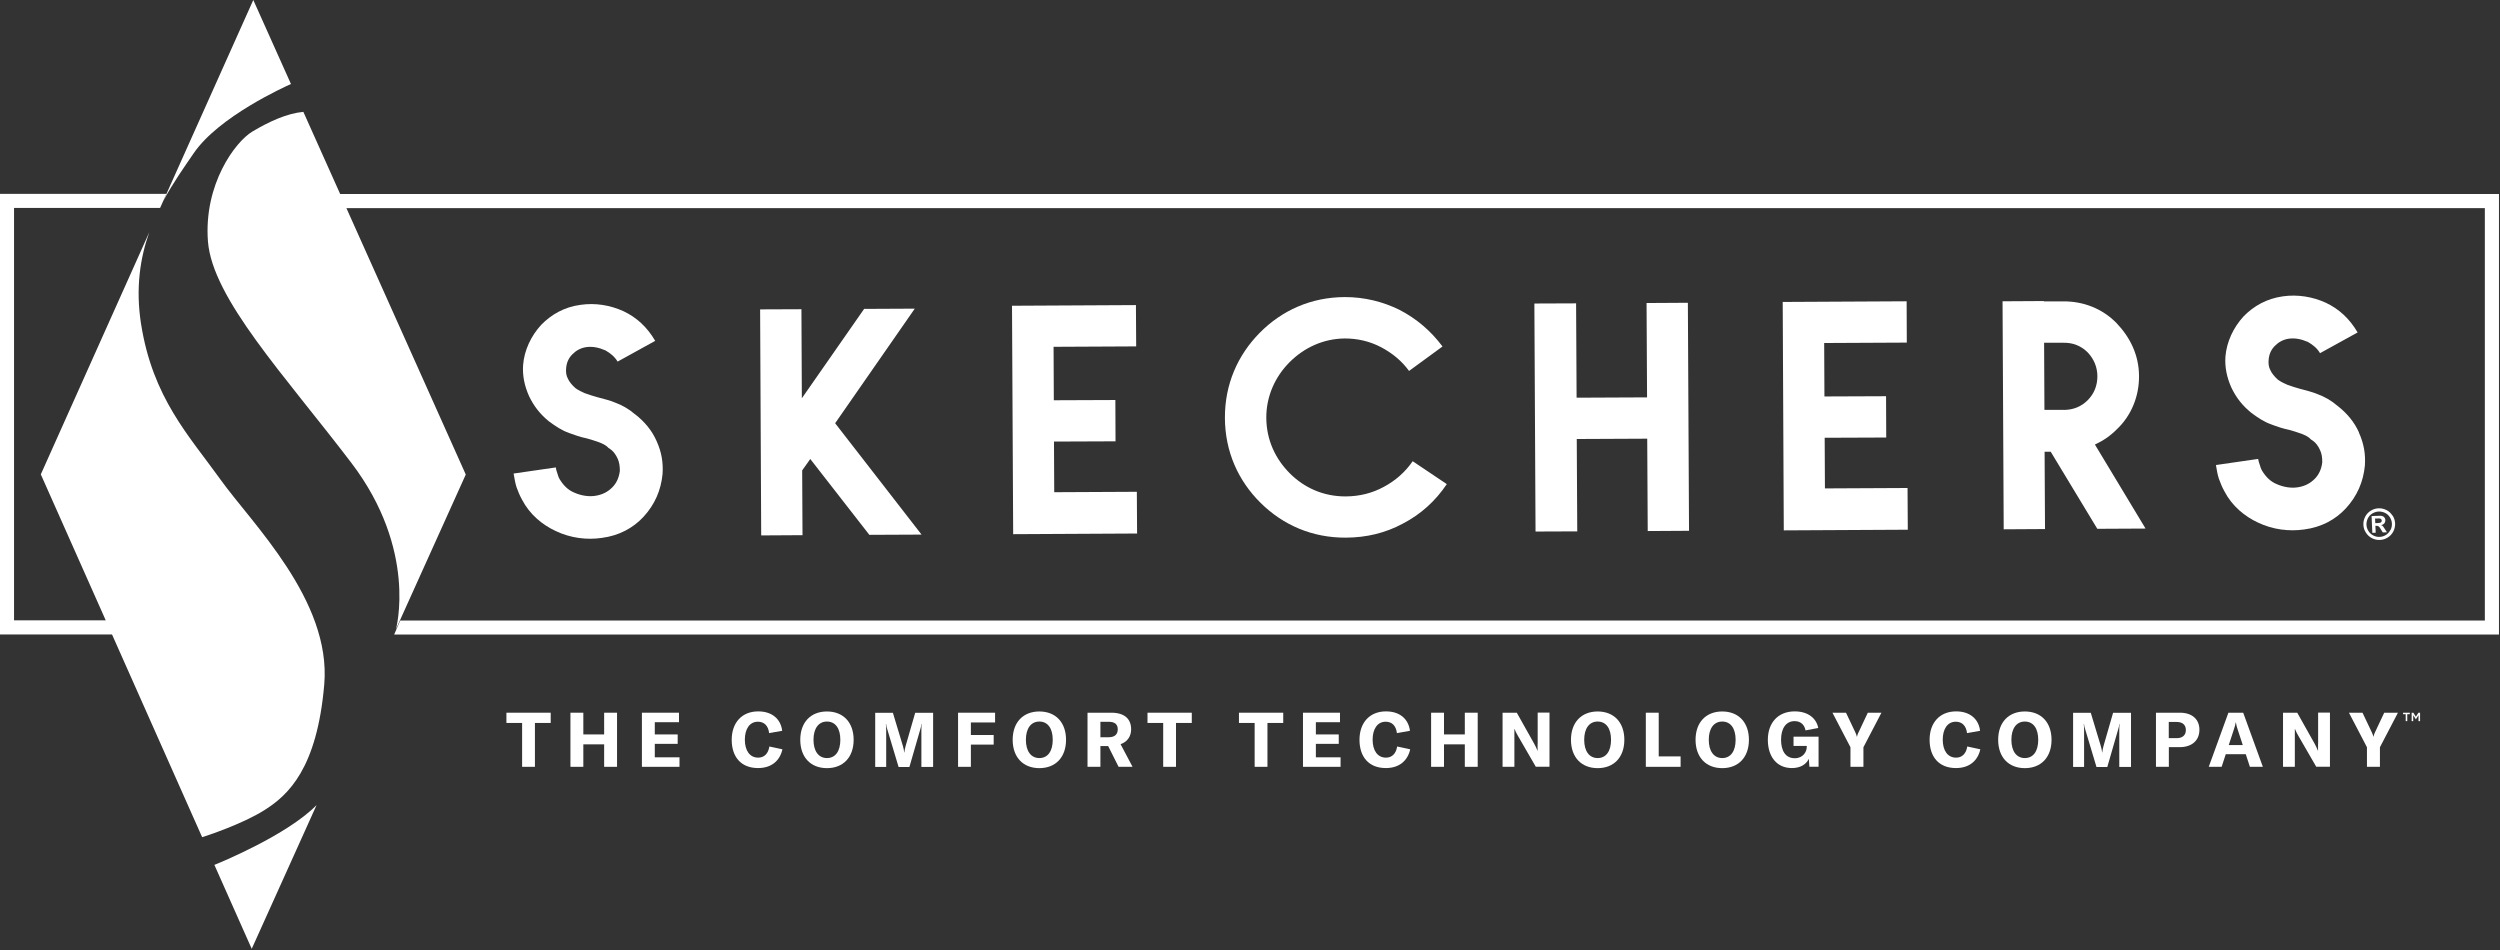 <?xml version="1.0" encoding="utf-8"?>
<svg xmlns="http://www.w3.org/2000/svg" width="847" height="322" viewBox="0 0 847 322" fill="none">
<rect x="0" y="0" width="847" height="322" fill="#333333" stroke="none"/>
<path d="M171.575 244.936H176.893V259.798H181.231V244.936H186.577V241.465H171.575V244.936Z" fill="white"/>
<path d="M204.687 248.826H197.633V241.465H193.267V259.798H197.633V252.185H204.687V259.798H209.053V241.465H204.687V248.826Z" fill="white"/>
<path d="M221.844 252.017H229.597V248.826H221.844V244.684H230.045V241.465H217.478V259.798H230.213V256.579H221.844V252.017Z" fill="white"/>
<path d="M256.887 256.691C254.004 256.691 252.353 254.256 252.353 250.617C252.353 246.979 253.976 244.516 256.775 244.516C258.958 244.516 260.302 245.943 260.581 248.378L265.004 247.594C264.528 243.592 261.561 241.017 256.887 241.017C251.317 241.017 247.902 244.879 247.902 250.645C247.902 256.411 251.037 260.218 256.831 260.218C261.365 260.218 264.22 257.754 265.088 253.864L260.665 252.912C260.302 255.291 258.93 256.691 256.887 256.691Z" fill="white"/>
<path d="M280.174 241.045C274.66 241.045 271.133 244.74 271.133 250.646C271.133 256.551 274.66 260.246 280.174 260.246C285.688 260.246 289.214 256.551 289.214 250.646C289.214 244.74 285.688 241.045 280.174 241.045ZM280.174 256.831C277.319 256.831 275.612 254.48 275.612 250.646C275.612 246.811 277.319 244.46 280.174 244.46C283.029 244.46 284.708 246.783 284.708 250.646C284.708 254.508 283.029 256.831 280.174 256.831Z" fill="white"/>
<path d="M306.848 252.66C306.596 253.556 306.456 254.284 306.4 254.928H306.344C306.26 254.284 306.176 253.584 305.896 252.716L302.509 241.493H296.52V259.826H300.242V247.342C300.242 246.615 300.186 245.915 300.13 245.299H300.214C300.27 245.803 300.41 246.559 300.606 247.063L304.441 259.854H308.107L311.802 247.063C311.97 246.559 312.138 245.803 312.194 245.271H312.278C312.194 245.971 312.166 246.643 312.166 247.342V259.826H316.14V241.493H310.067L306.848 252.66Z" fill="white"/>
<path d="M324.593 259.798H328.932V252.269H336.657V249.022H328.932V244.768H337.132V241.465H324.593V259.798Z" fill="white"/>
<path d="M352.135 241.045C346.621 241.045 343.094 244.74 343.094 250.646C343.094 256.551 346.621 260.246 352.135 260.246C357.649 260.246 361.175 256.551 361.175 250.646C361.175 244.74 357.649 241.045 352.135 241.045ZM352.135 256.831C349.28 256.831 347.572 254.48 347.572 250.646C347.572 246.811 349.28 244.46 352.135 244.46C354.99 244.46 356.669 246.783 356.669 250.646C356.669 254.508 354.99 256.831 352.135 256.831Z" fill="white"/>
<path d="M383.231 247.091C383.231 243.732 381.16 241.465 376.513 241.465H368.453V259.798H372.819V252.773H375.45L378.977 259.798H383.707L379.648 252.129C382.027 251.317 383.231 249.386 383.231 247.091ZM375.646 249.778H372.819V244.544H375.646C377.801 244.544 378.697 245.495 378.697 247.091C378.697 248.686 377.773 249.778 375.646 249.778Z" fill="white"/>
<path d="M388.773 244.936H394.091V259.798H398.429V244.936H403.775V241.465H388.773V244.936Z" fill="white"/>
<path d="M419.757 244.936H425.075V259.798H429.413V244.936H434.759V241.465H419.757V244.936Z" fill="white"/>
<path d="M445.815 252.017H453.568V248.826H445.815V244.684H453.988V241.465H441.449V259.798H454.184V256.579H445.815V252.017Z" fill="white"/>
<path d="M469.578 256.691C466.695 256.691 465.044 254.256 465.044 250.617C465.044 246.979 466.667 244.516 469.466 244.516C471.649 244.516 472.993 245.943 473.273 248.378L477.695 247.594C477.191 243.592 474.252 241.017 469.578 241.017C464.008 241.017 460.594 244.879 460.594 250.645C460.594 256.411 463.728 260.218 469.522 260.218C474.057 260.218 476.911 257.754 477.779 253.864L473.357 252.912C472.993 255.291 471.621 256.691 469.578 256.691Z" fill="white"/>
<path d="M496.28 248.826H489.227V241.465H484.86V259.798H489.227V252.185H496.28V259.798H500.646V241.465H496.28V248.826Z" fill="white"/>
<path d="M520.939 251.961C520.939 252.828 520.939 253.584 520.939 254.312H520.883C520.659 253.64 520.183 252.716 519.763 251.933L513.885 241.464H509.071V259.798H513.074V249.413C513.074 248.518 513.074 247.734 513.074 246.978H513.13C513.354 247.65 513.773 248.406 514.221 249.218L520.323 259.77H524.969V241.437H520.967V251.933L520.939 251.961Z" fill="white"/>
<path d="M541.287 241.045C535.801 241.045 532.246 244.74 532.246 250.646C532.246 256.551 535.773 260.246 541.287 260.246C546.801 260.246 550.328 256.551 550.328 250.646C550.328 244.74 546.801 241.045 541.287 241.045ZM541.287 256.831C538.432 256.831 536.725 254.48 536.725 250.646C536.725 246.811 538.432 244.46 541.287 244.46C544.142 244.46 545.821 246.783 545.821 250.646C545.821 254.508 544.142 256.831 541.287 256.831Z" fill="white"/>
<path d="M561.971 241.465H557.605V259.798H569.388V256.271H561.971V241.465Z" fill="white"/>
<path d="M583.495 241.045C577.981 241.045 574.454 244.74 574.454 250.646C574.454 256.551 577.981 260.246 583.495 260.246C589.009 260.246 592.536 256.551 592.536 250.646C592.536 244.74 589.009 241.045 583.495 241.045ZM583.495 256.831C580.64 256.831 578.933 254.48 578.933 250.646C578.933 246.811 580.64 244.46 583.495 244.46C586.35 244.46 588.029 246.783 588.029 250.646C588.029 254.508 586.35 256.831 583.495 256.831Z" fill="white"/>
<path d="M607.622 252.716H612.128V253.108C612.128 254.704 610.869 256.887 608.07 256.887C604.991 256.887 603.423 254.452 603.423 250.617C603.423 246.783 605.103 244.32 608.014 244.32C610.253 244.32 611.4 245.747 611.708 247.454L616.019 246.643C615.459 243.592 612.828 241.017 608.042 241.017C602.416 241.017 598.945 244.879 598.945 250.645C598.945 256.411 602.024 260.218 607.09 260.218C609.861 260.218 611.904 259.07 612.828 257.083L613.024 259.77H616.131V249.582H607.65V252.716H607.622Z" fill="white"/>
<path d="M629.593 248.238C629.398 248.714 629.23 249.162 629.146 249.582H629.09C629.006 249.162 628.866 248.714 628.642 248.238L625.423 241.465H620.833L626.935 253.164V259.798H631.329V253.164L637.431 241.465H632.812L629.622 248.238H629.593Z" fill="white"/>
<path d="M662.733 256.691C659.85 256.691 658.199 254.256 658.199 250.617C658.199 246.979 659.822 244.516 662.621 244.516C664.804 244.516 666.148 245.943 666.428 248.378L670.85 247.594C670.374 243.592 667.407 241.017 662.733 241.017C657.163 241.017 653.748 244.879 653.748 250.645C653.748 256.411 656.883 260.218 662.677 260.218C667.211 260.218 670.066 257.754 670.934 253.864L666.511 252.912C666.148 255.291 664.776 256.691 662.733 256.691Z" fill="white"/>
<path d="M686.02 241.045C680.506 241.045 676.979 244.74 676.979 250.646C676.979 256.551 680.506 260.246 686.02 260.246C691.534 260.246 695.061 256.551 695.061 250.646C695.061 244.74 691.534 241.045 686.02 241.045ZM686.02 256.831C683.165 256.831 681.458 254.48 681.458 250.646C681.458 246.811 683.165 244.46 686.02 244.46C688.875 244.46 690.554 246.783 690.554 250.646C690.554 254.508 688.875 256.831 686.02 256.831Z" fill="white"/>
<path d="M712.694 252.66C712.442 253.556 712.302 254.284 712.246 254.928H712.19C712.106 254.284 712.022 253.584 711.742 252.716L708.356 241.493H702.366V259.826H706.088V247.342C706.088 246.615 706.032 245.915 705.976 245.299H706.06C706.116 245.803 706.256 246.559 706.452 247.063L710.287 259.854H713.953L717.648 247.063C717.816 246.559 717.984 245.803 718.04 245.271H718.124C718.04 245.971 718.012 246.643 718.012 247.342V259.826H721.986V241.493H715.913L712.694 252.66Z" fill="white"/>
<path d="M738.556 241.465H730.439V259.798H734.806V253.136H738.472C742.615 253.136 745.162 250.869 745.162 247.231C745.162 243.592 742.559 241.465 738.584 241.465H738.556ZM737.493 250.086H734.778V244.6H737.493C739.452 244.6 740.571 245.607 740.571 247.343C740.571 249.078 739.424 250.086 737.493 250.086Z" fill="white"/>
<path d="M754.986 241.465L748.324 259.798H752.691L754.09 255.516H760.864L762.263 259.798H766.657L759.996 241.465H755.014H754.986ZM755.098 252.437L756.777 247.315C757.029 246.503 757.281 245.831 757.449 244.74H757.505C757.673 245.831 757.925 246.531 758.177 247.315L759.856 252.437H755.098Z" fill="white"/>
<path d="M785.354 251.961C785.354 252.828 785.354 253.584 785.354 254.312H785.299C785.075 253.64 784.599 252.716 784.179 251.933L778.301 241.464H773.487V259.798H777.489V249.413C777.489 248.518 777.489 247.734 777.489 246.978H777.545C777.769 247.65 778.189 248.406 778.637 249.218L784.739 259.77H789.385V241.437H785.382V251.933L785.354 251.961Z" fill="white"/>
<path d="M807.774 241.465L804.583 248.238C804.387 248.714 804.219 249.162 804.135 249.582H804.079C803.995 249.162 803.855 248.714 803.631 248.238L800.413 241.465H795.823L801.924 253.164V259.798H806.319V253.164L812.42 241.465H807.802H807.774Z" fill="white"/>
<path d="M309.927 104.569L292.769 104.653L271.665 134.937L271.525 104.765L257.531 104.82L257.894 181.399L271.889 181.316L271.777 159.372L274.52 155.509L294.532 181.204L312.222 181.12L282.945 143.39L309.927 104.569Z" fill="white"/>
<path d="M468.794 164.97C464.96 167.041 460.706 168.16 455.919 168.188C448.362 168.216 441.925 165.25 437.082 160.463C432.128 155.537 429.078 149.128 429.022 141.571C428.994 134.293 431.96 127.688 436.887 122.734C441.813 117.78 448.362 114.729 455.639 114.673C459.894 114.673 464.008 115.596 467.871 117.612C471.733 119.655 474.896 122.258 477.387 125.673L488.723 117.388C484.72 112.042 479.906 107.955 474.112 104.96C468.599 102.245 462.301 100.622 455.555 100.65C444.164 100.706 434.312 105.156 426.81 112.741C419.309 120.327 414.943 130.235 414.999 141.626C415.055 153.018 419.505 162.87 427.09 170.372C434.675 177.873 444.556 182.211 455.947 182.155C462.945 182.127 469.382 180.588 475.288 177.397C481.446 174.206 486.372 169.672 490.178 164.018L478.619 156.265C476.044 159.988 472.741 162.87 468.794 164.97Z" fill="white"/>
<path d="M557.857 102.665L558.025 134.629L534.15 134.741L533.982 102.777L519.847 102.833L520.239 180.084L534.374 180.028L534.206 148.736L558.081 148.624L558.249 179.916L572.243 179.832L571.851 102.581L557.857 102.665Z" fill="white"/>
<path d="M357.173 166.76L357.089 149.603L377.941 149.519L377.885 135.524L357.033 135.608L356.949 117.499L384.938 117.359L384.854 103.364L342.87 103.588L343.262 180.979L385.246 180.755L385.162 166.62L357.173 166.76Z" fill="white"/>
<path d="M215.155 140.367C213.027 138.52 210.732 137.26 208.465 136.42C206.478 135.581 204.491 135.161 202.503 134.601C200.936 134.181 199.676 133.761 198.109 133.202C197.101 132.782 195.982 132.222 194.974 131.522C193.687 130.375 192.819 129.255 192.399 128.275C191.839 127.296 191.671 126.008 191.811 124.721C191.951 122.874 192.651 121.306 193.911 120.047C195.17 118.759 196.738 117.891 198.585 117.612C200.712 117.304 202.839 117.723 205.106 118.703C206.814 119.683 208.241 120.83 209.249 122.51L221.984 115.484C219.269 110.838 215.714 107.563 211.292 105.464C206.73 103.365 201.636 102.553 196.682 103.281C191.14 104.009 186.773 106.584 183.387 110.026C179.86 113.861 177.621 118.703 177.229 123.657C176.977 127.212 177.677 130.739 179.272 134.265C180.84 137.512 182.855 140.199 185.962 142.746C188.257 144.425 190.384 145.853 192.791 146.693C194.638 147.392 196.626 148.092 198.753 148.512C200.32 148.932 201.58 149.351 203.147 149.911C204.127 150.331 205.274 150.751 206.142 151.759C207.849 152.738 208.689 154.138 209.277 155.425C209.837 156.685 210.005 157.972 210.005 159.54C209.725 161.807 208.885 163.654 207.486 165.082C205.918 166.649 204.239 167.517 201.972 167.936C199.565 168.384 196.85 167.936 194.442 166.845C192.455 166.005 190.888 164.466 189.6 162.339C189.18 161.639 189.013 160.911 188.873 160.491C188.733 160.071 188.453 159.372 188.313 158.364L174.01 160.435C174.318 162.283 174.598 163.822 175.018 165.11C175.606 166.649 176.025 167.797 176.893 169.336C179.468 174.29 183.751 177.817 188.285 179.916C193.267 182.295 198.781 182.995 203.903 182.239C209.697 181.483 214.511 178.908 218.038 175.074C221.844 170.931 223.943 166.117 224.475 160.575C224.727 156.741 224.167 153.186 222.432 149.38C220.864 145.853 218.429 142.886 215.155 140.339V140.367Z" fill="white"/>
<path d="M618.286 165.473L618.202 148.315L639.054 148.231L638.998 134.237L618.118 134.321L618.034 116.212L646.023 116.072L645.967 102.077L603.983 102.301L604.347 179.691L646.359 179.468L646.275 165.333L618.286 165.473Z" fill="white"/>
<path d="M799.237 146.553C797.67 143.026 795.235 140.059 791.96 137.512C789.833 135.665 787.538 134.405 785.27 133.566C783.283 132.726 781.296 132.306 779.309 131.746C777.741 131.326 776.482 130.907 774.914 130.347C773.935 129.927 772.787 129.367 771.78 128.667C770.492 127.52 769.652 126.4 769.205 125.421C768.645 124.441 768.477 123.154 768.617 121.866C768.757 120.019 769.457 118.451 770.716 117.192C771.976 115.904 773.543 115.037 775.39 114.757C777.517 114.449 779.645 114.869 781.912 115.848C783.619 116.828 785.047 117.975 786.026 119.655L798.761 112.63C796.046 107.983 792.492 104.709 788.069 102.609C783.535 100.51 778.413 99.698 773.459 100.398C767.945 101.154 763.551 103.701 760.164 107.144C756.637 110.978 754.398 115.82 753.978 120.774C753.726 124.329 754.426 127.856 756.022 131.382C757.589 134.629 759.604 137.316 762.739 139.863C765.006 141.543 767.133 142.97 769.568 143.81C771.416 144.509 773.403 145.209 775.53 145.629C777.098 146.049 778.357 146.469 779.924 147.028C780.904 147.448 782.052 147.868 782.919 148.876C784.627 149.855 785.494 151.255 786.054 152.542C786.642 153.802 786.782 155.089 786.782 156.657C786.502 158.924 785.662 160.771 784.263 162.199C782.695 163.766 781.016 164.634 778.749 165.054C776.342 165.501 773.627 165.054 771.22 163.962C769.233 163.122 767.665 161.583 766.378 159.456C765.958 158.756 765.79 158.056 765.65 157.608C765.51 157.189 765.23 156.489 765.062 155.481L750.76 157.552C751.039 159.4 751.347 160.939 751.767 162.227C752.355 163.766 752.775 164.914 753.642 166.481C756.218 171.435 760.5 174.962 765.034 177.061C770.016 179.44 775.53 180.112 780.652 179.384C786.474 178.628 791.26 176.053 794.787 172.219C798.593 168.077 800.693 163.262 801.224 157.72C801.476 153.886 800.917 150.331 799.181 146.525L799.237 146.553Z" fill="white"/>
<path d="M717.256 145.377C722.042 140.814 724.757 134.349 724.701 127.38C724.673 120.382 721.763 114.364 717.06 109.438C712.358 104.652 706.061 102.077 699.063 102.105H692.458V101.993L678.463 102.077L678.855 179.328L692.85 179.244L692.71 153.046H694.781L710.567 179.16L726.913 179.076L709.755 150.611C712.498 149.351 714.961 147.7 717.284 145.349L717.256 145.377ZM699.259 138.855H692.654L692.542 116.128H699.147C702.282 116.072 705.053 117.163 707.264 119.347C709.475 121.67 710.567 124.413 710.595 127.436C710.595 130.598 709.531 133.341 707.348 135.552C705.165 137.764 702.422 138.855 699.287 138.883L699.259 138.855Z" fill="white"/>
<path d="M810.545 174.653C810.013 173.814 809.341 173.198 808.474 172.778C807.606 172.358 806.71 172.162 805.815 172.218C804.891 172.246 804.023 172.526 803.212 173.03C802.4 173.534 801.756 174.206 801.308 175.101C800.861 175.969 800.665 176.893 800.721 177.816C800.749 178.74 801.028 179.636 801.56 180.447C802.064 181.259 802.764 181.903 803.631 182.351C804.499 182.77 805.395 182.994 806.346 182.938C807.27 182.882 808.166 182.63 808.977 182.099C809.789 181.595 810.433 180.895 810.881 180.027C811.301 179.16 811.497 178.264 811.469 177.34C811.413 176.389 811.161 175.521 810.629 174.681L810.545 174.653ZM809.873 179.552C809.509 180.251 809.005 180.811 808.362 181.231C807.69 181.651 806.99 181.875 806.235 181.903C805.479 181.931 804.779 181.791 804.079 181.427C803.38 181.063 802.82 180.559 802.428 179.915C802.008 179.244 801.784 178.544 801.756 177.788C801.728 177.033 801.896 176.305 802.232 175.605C802.596 174.905 803.1 174.346 803.771 173.954C804.443 173.562 805.115 173.338 805.871 173.31C806.598 173.282 807.326 173.422 808.026 173.758C808.726 174.094 809.285 174.597 809.705 175.269C810.125 175.941 810.349 176.669 810.377 177.396C810.405 178.152 810.265 178.88 809.901 179.58L809.873 179.552Z" fill="white"/>
<path d="M807.522 178.516C807.354 178.32 807.214 178.18 807.13 178.096C807.046 178.04 806.906 177.956 806.71 177.9C807.186 177.816 807.55 177.62 807.802 177.313C808.054 177.005 808.166 176.641 808.166 176.249C808.166 175.941 808.082 175.689 807.914 175.437C807.774 175.213 807.578 175.017 807.354 174.933C807.13 174.822 806.85 174.766 806.458 174.738C806.318 174.738 805.731 174.738 804.639 174.794L803.492 174.85L803.743 180.531L804.891 180.475L804.779 178.152H805.087C805.395 178.124 805.675 178.18 805.899 178.348C806.123 178.488 806.402 178.88 806.738 179.496L807.27 180.391L808.698 180.335L807.97 179.216C807.718 178.824 807.578 178.6 807.522 178.544V178.516ZM805.227 177.229H804.751L804.667 175.689H805.143C805.787 175.633 806.207 175.633 806.374 175.689C806.542 175.745 806.682 175.829 806.766 175.941C806.878 176.053 806.906 176.193 806.934 176.361C806.934 176.529 806.906 176.669 806.822 176.809C806.738 176.949 806.598 177.033 806.458 177.089C806.291 177.145 805.899 177.201 805.227 177.229Z" fill="white"/>
<path d="M115.232 65.691L102.777 37.898C97.263 38.401 91.189 41.172 85.48 44.587C79.714 48.03 68.994 62.416 70.449 81.757C71.933 101.097 96.48 127.184 119.039 156.824C141.598 186.437 134.153 213.223 134.125 213.223L157.804 160.771L117.36 70.505H841.865V210.228H135.609L133.537 214.986H846.651V65.719H115.232V65.691Z" fill="white"/>
<path d="M65.663 51.864C74.172 39.409 96.759 29.277 98.579 28.465L85.815 0L55.307 68.098C58.638 61.913 62.444 56.567 65.663 51.864Z" fill="white"/>
<path d="M85.284 321.458L107.255 272.756C97.263 282.972 74.2 292.405 72.633 293.021L85.284 321.458Z" fill="white"/>
<path d="M47.778 109.69C45.903 97.627 47.47 87.439 50.577 78.678L13.827 160.715L35.826 210.172H4.758V70.449H54.243L56.371 65.691H0V214.958H37.954L68.49 283.644C69.554 283.308 82.093 279.25 89.734 274.38C97.711 269.314 107.423 260.301 109.858 231.864C112.293 203.427 85.312 177.313 74.704 162.478C64.096 147.672 51.696 134.797 47.778 109.662V109.69Z" fill="white"/>
<path d="M815.023 241.968H814.155V241.464H816.451V241.968H815.583V244.319H815.051V241.968H815.023ZM817.038 241.464H817.626L818.494 242.808L819.362 241.464H819.921V244.319H819.389V242.304L818.522 243.676H818.466L817.598 242.304V244.319H817.066V241.464H817.038Z" fill="white"/>
</svg>